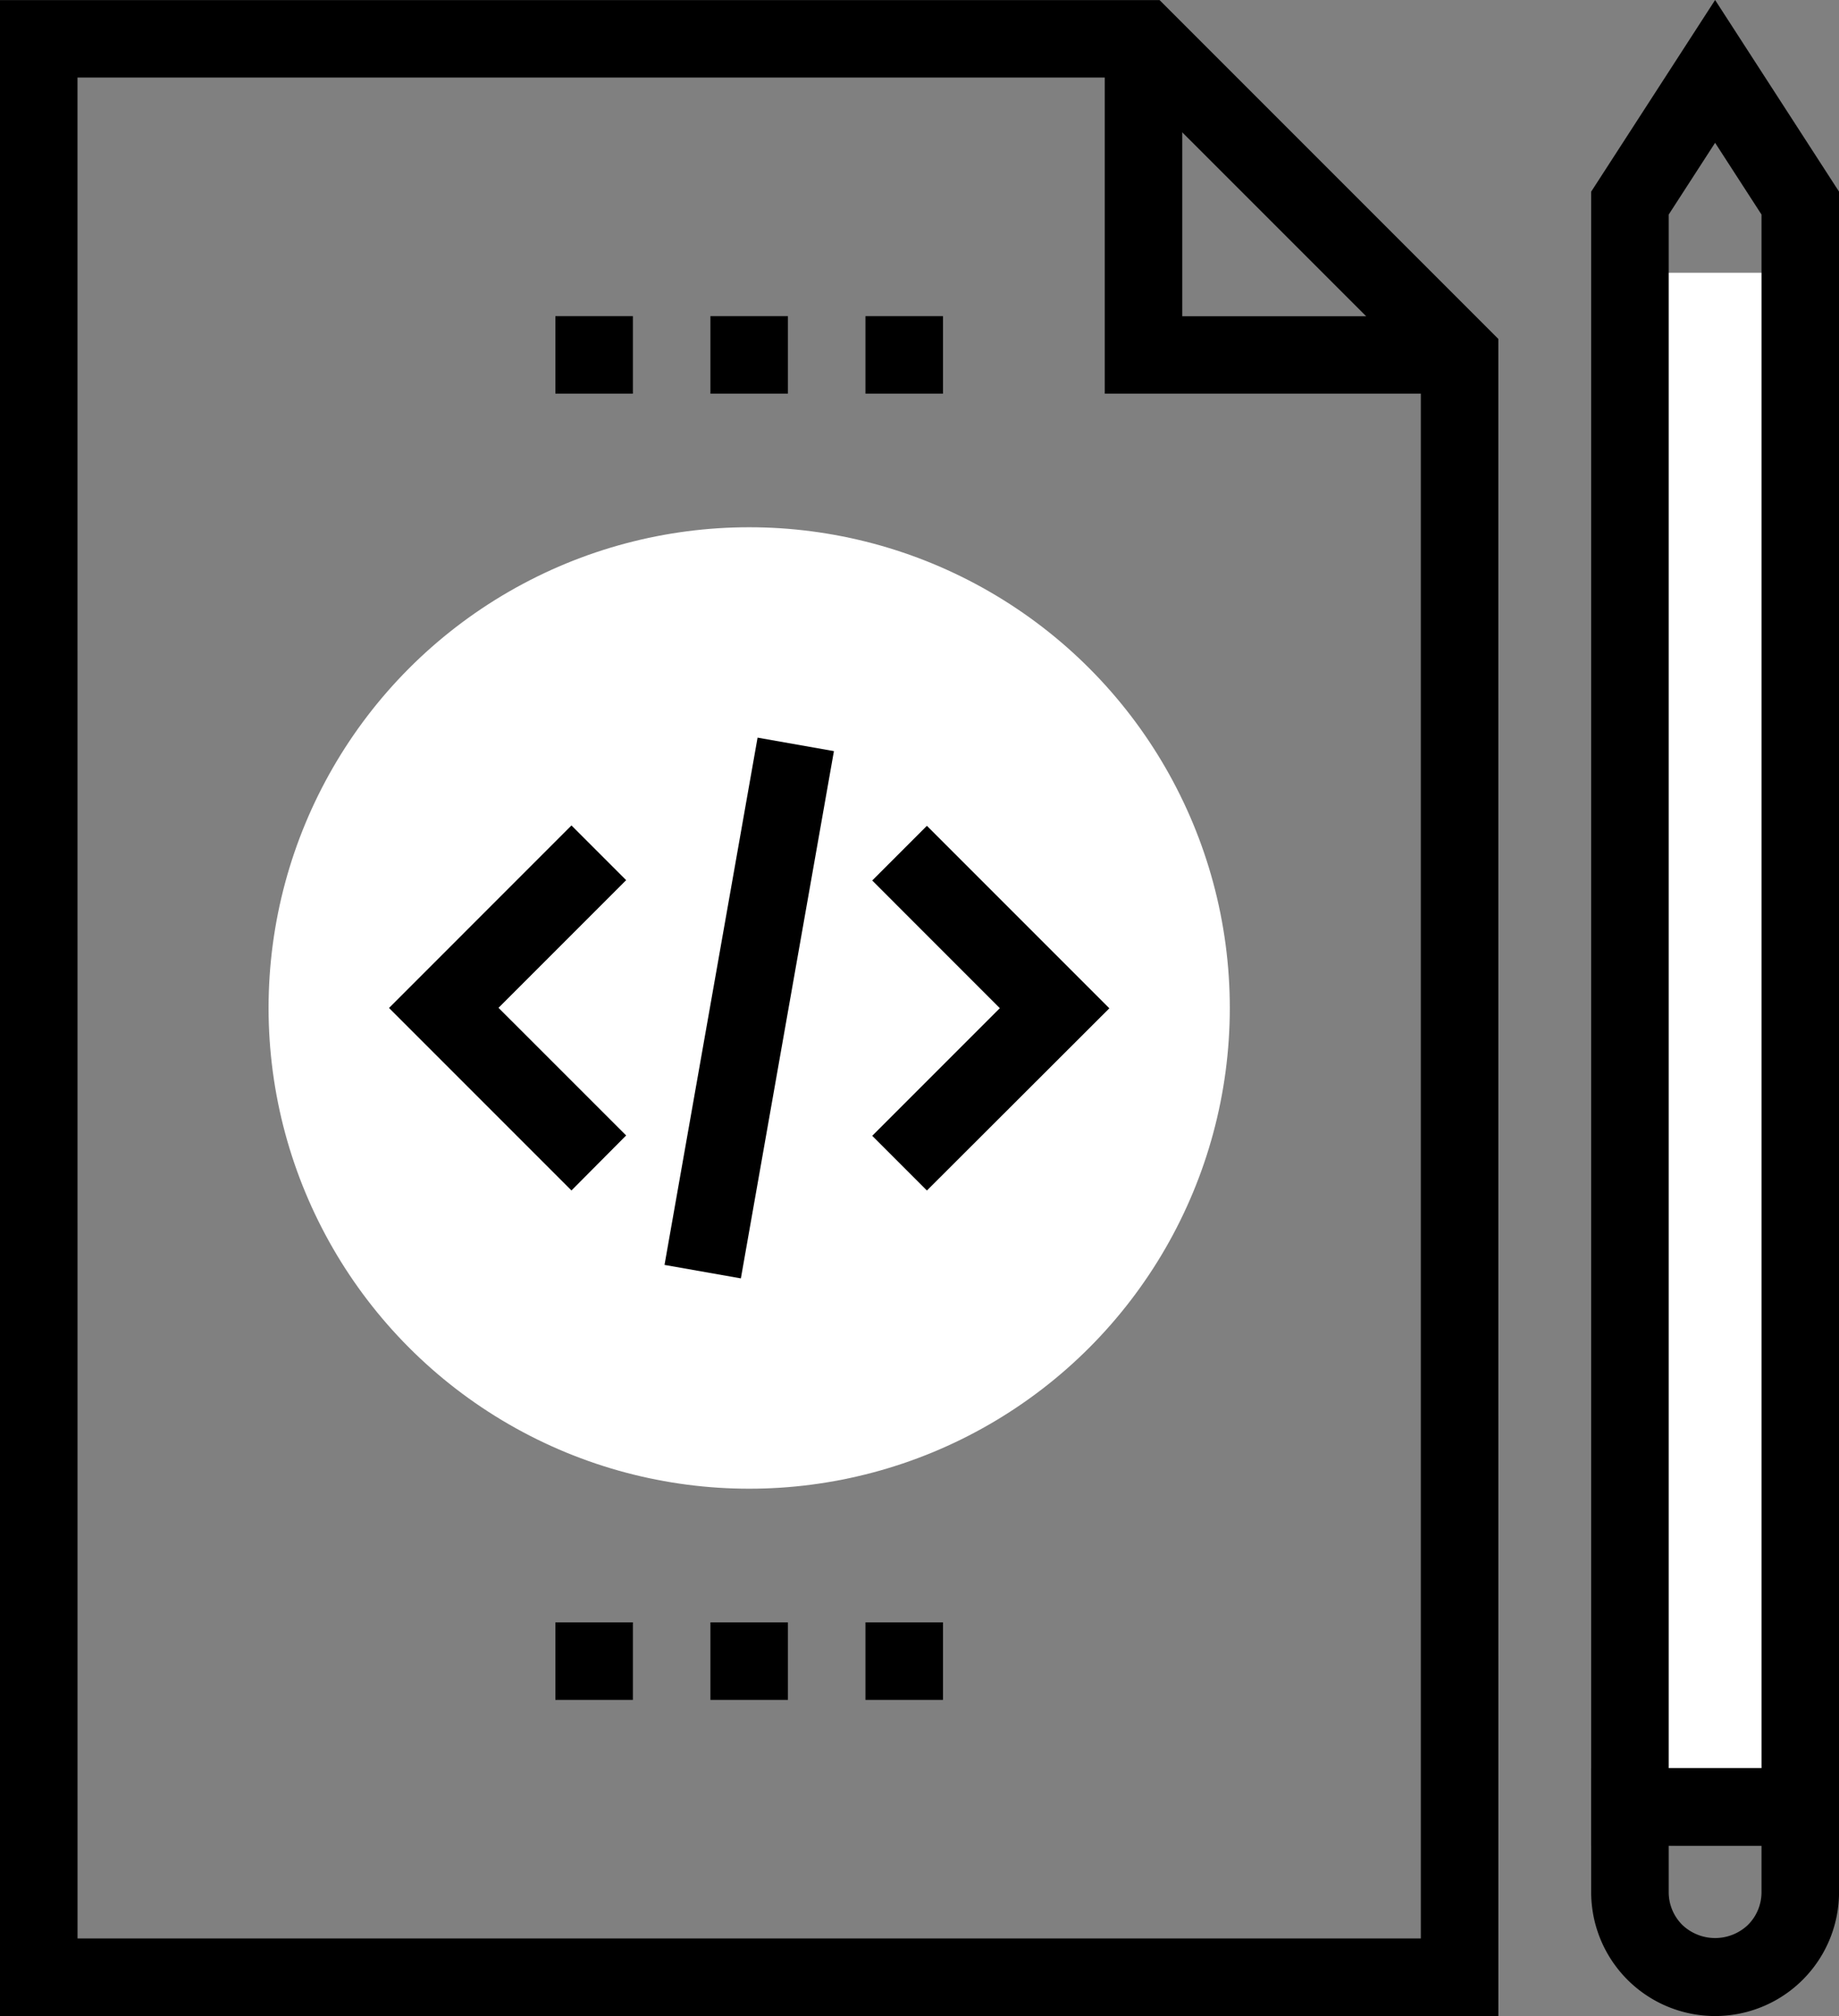 <?xml version="1.0" encoding="utf-8" ?><svg xmlns="http://www.w3.org/2000/svg" width="47.083" height="51.603" viewBox="0 0 47.083 51.603">
    <rect x="0" y="0" width="47.083" height="51.603" fill="#808080" stroke="none"/>
    <defs>
        <style>
      .cls-1 {fill: #fff}
        </style>
    </defs>
    <g id="Group_316" transform="translate(-1617.093 -337.585)">
        <g id="Group_311" transform="translate(1617.093 337.585)">
            <g id="Group_297">
                <g id="Group_295">
                    <path id="Path_140" d="M1655.455 389.188h-38.362v-51.6h29.688l8.673 8.673zm-36.377-1.985h34.392V347.08l-7.511-7.51h-26.882z" transform="translate(-1617.093 -337.585)"/>
                </g>
                <g id="Group_296" transform="translate(28.285 .993)">
                    <path id="Path_141" d="M1697.433 349.171h-9.084v-9.083h1.985v7.1h7.1z" transform="translate(-1688.35 -340.087)"/>
                </g>
            </g>
            <g id="Group_298" transform="translate(6.876 13.496)">
                <circle id="Ellipse_1" cx="12.305" cy="12.305" r="12.305" class="cls-1"/>
            </g>
            <g id="Group_302" transform="translate(9.96 18.881)">
                <g id="Group_299" transform="translate(0 2.249)">
                    <path id="Path_142" d="M1646.855 400.159l-4.671-4.671 4.671-4.672 1.4 1.4-3.268 3.268 3.268 3.267z" transform="translate(-1642.184 -390.817)"/>
                </g>
                <g id="Group_300" transform="translate(12.368 2.25)">
                    <path id="Path_143" d="M1674.745 400.16l-1.4-1.4 3.267-3.267-3.267-3.268 1.4-1.4 4.671 4.671z" transform="translate(-1673.342 -390.818)"/>
                </g>
                <g id="Group_301" transform="translate(7.053)">
                    <path id="Rectangle_93" d="M0 0H13.705V1.985H0z" transform="rotate(-79.989 8.044 6.748)"/>
                </g>
            </g>
            <g id="Group_306" transform="translate(14.219 8.092)">
                <g id="Group_303">
                    <path id="Rectangle_94" d="M0 0H1.985V1.985H0z"/>
                </g>
                <g id="Group_304" transform="translate(3.969)">
                    <path id="Rectangle_95" d="M0 0H1.985V1.985H0z"/>
                </g>
                <g id="Group_305" transform="translate(7.939)">
                    <path id="Rectangle_96" d="M0 0H1.985V1.985H0z"/>
                </g>
            </g>
            <g id="Group_310" transform="translate(14.219 41.527)">
                <g id="Group_307" transform="translate(7.939)">
                    <path id="Rectangle_97" d="M0 0H1.985V1.985H0z"/>
                </g>
                <g id="Group_308" transform="translate(3.969)">
                    <path id="Rectangle_98" d="M0 0H1.985V1.985H0z"/>
                </g>
                <g id="Group_309">
                    <path id="Rectangle_99" d="M0 0H1.985V1.985H0z"/>
                </g>
            </g>
        </g>
        <g id="Group_315" transform="translate(1657.831 337.585)">
            <g id="Group_312" transform="translate(.992 6.982)">
                <path id="Rectangle_100" d="M0 0H4.361V39.268H0z" class="cls-1"/>
            </g>
            <g id="Group_313">
                <path id="Path_144" d="M1726.066 384.827h-6.346v-42.336l3.173-4.906 3.173 4.906zm-4.361-1.985h2.376v-39.765l-1.188-1.837-1.188 1.837z" transform="translate(-1719.72 -337.585)"/>
            </g>
            <g id="Group_314" transform="translate(0 45.258)">
                <path id="Path_145" d="M1722.893 457.945a3.172 3.172 0 0 1-3.173-3.172V451.6h6.346v3.173a3.172 3.172 0 0 1-3.173 3.172zm-1.188-4.361v1.188a1.183 1.183 0 0 0 .349.841 1.218 1.218 0 0 0 1.679 0 1.179 1.179 0 0 0 .348-.84v-1.188z" transform="translate(-1719.72 -451.599)"/>
            </g>
        </g>
    </g>
</svg>
